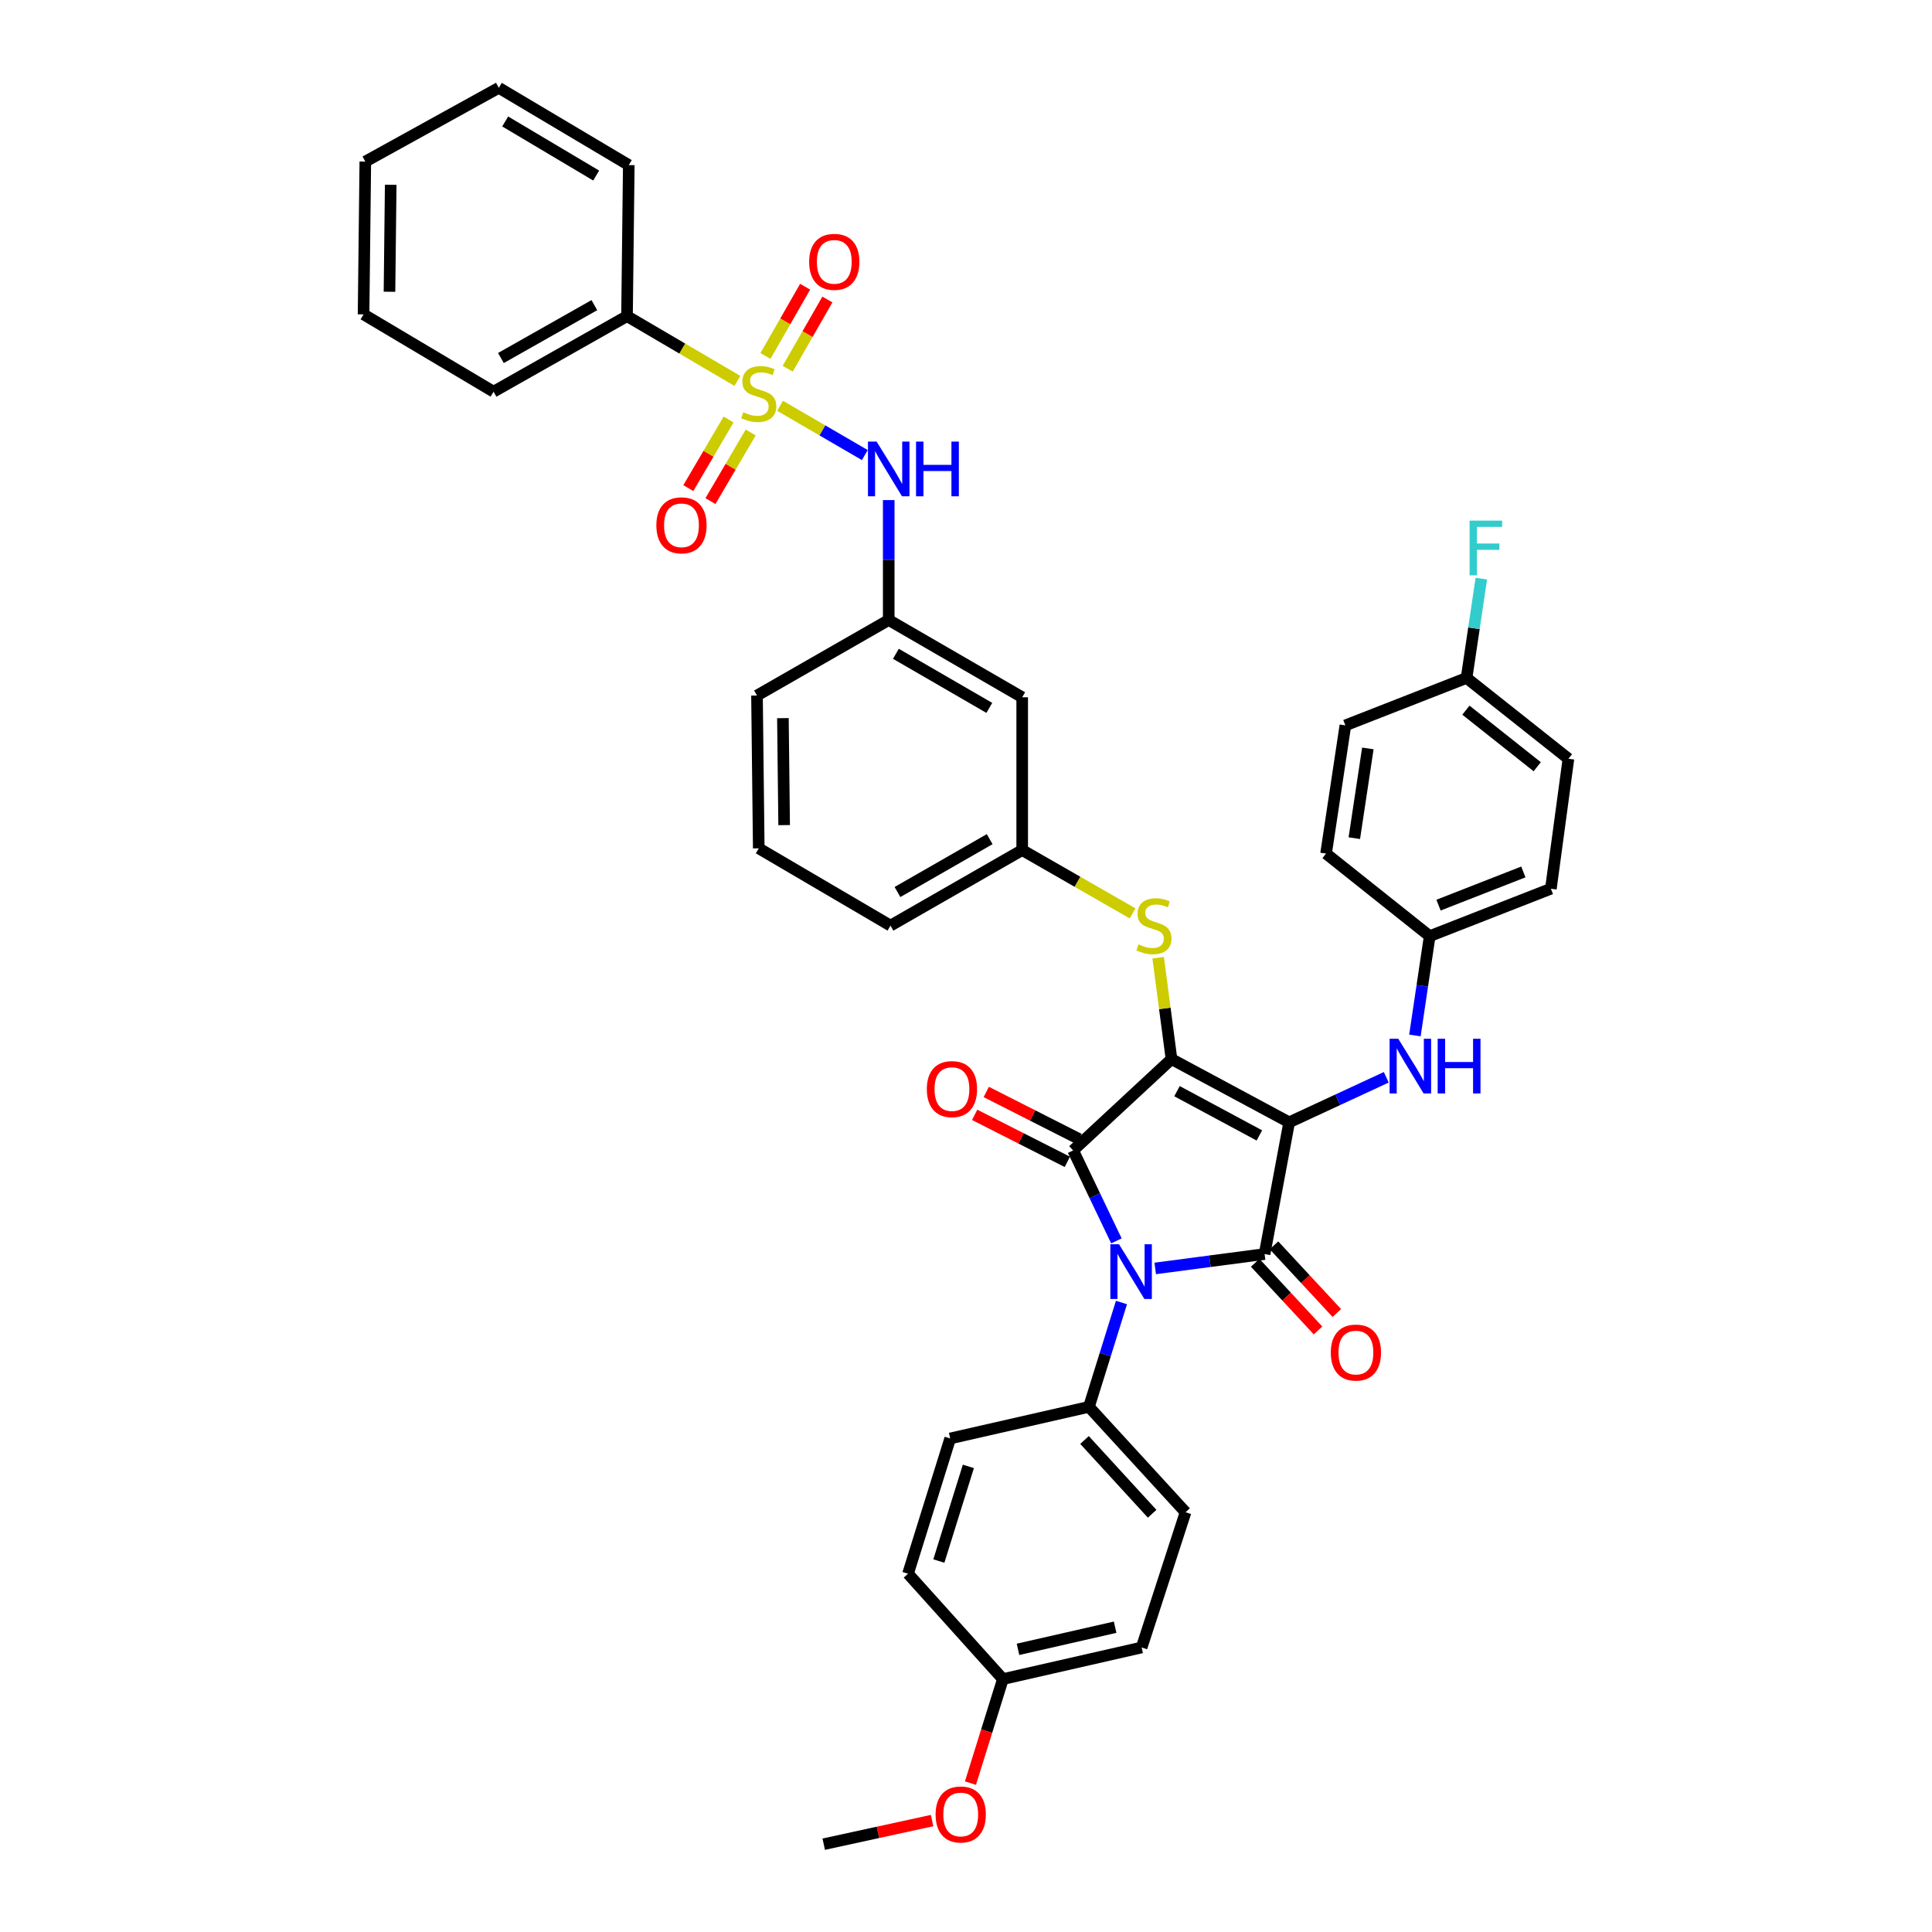<?xml version='1.0' encoding='iso-8859-1'?>
<svg version='1.1' baseProfile='full'
              xmlns='http://www.w3.org/2000/svg'
                      xmlns:rdkit='http://www.rdkit.org/xml'
                      xmlns:xlink='http://www.w3.org/1999/xlink'
                  xml:space='preserve'
width='1000px' height='1000px' viewBox='0 0 1000 1000'>
<!-- END OF HEADER -->
<rect style='opacity:1.0;fill:#FFFFFF;stroke:none' width='1000' height='1000' x='0' y='0'> </rect>
<path class='bond-0' d='M 403.753,210.043 L 425.694,222.792' style='fill:none;fill-rule:evenodd;stroke:#CCCC00;stroke-width:6px;stroke-linecap:butt;stroke-linejoin:miter;stroke-opacity:1' />
<path class='bond-0' d='M 425.694,222.792 L 447.635,235.542' style='fill:none;fill-rule:evenodd;stroke:#0000FF;stroke-width:6px;stroke-linecap:butt;stroke-linejoin:miter;stroke-opacity:1' />
<path class='bond-1' d='M 407.71,190.853 L 417.984,172.933' style='fill:none;fill-rule:evenodd;stroke:#CCCC00;stroke-width:6px;stroke-linecap:butt;stroke-linejoin:miter;stroke-opacity:1' />
<path class='bond-1' d='M 417.984,172.933 L 428.257,155.013' style='fill:none;fill-rule:evenodd;stroke:#FF0000;stroke-width:6px;stroke-linecap:butt;stroke-linejoin:miter;stroke-opacity:1' />
<path class='bond-1' d='M 396.19,184.249 L 406.464,166.329' style='fill:none;fill-rule:evenodd;stroke:#CCCC00;stroke-width:6px;stroke-linecap:butt;stroke-linejoin:miter;stroke-opacity:1' />
<path class='bond-1' d='M 406.464,166.329 L 416.737,148.408' style='fill:none;fill-rule:evenodd;stroke:#FF0000;stroke-width:6px;stroke-linecap:butt;stroke-linejoin:miter;stroke-opacity:1' />
<path class='bond-2' d='M 377.113,217.133 L 366.694,234.891' style='fill:none;fill-rule:evenodd;stroke:#CCCC00;stroke-width:6px;stroke-linecap:butt;stroke-linejoin:miter;stroke-opacity:1' />
<path class='bond-2' d='M 366.694,234.891 L 356.276,252.649' style='fill:none;fill-rule:evenodd;stroke:#FF0000;stroke-width:6px;stroke-linecap:butt;stroke-linejoin:miter;stroke-opacity:1' />
<path class='bond-2' d='M 388.566,223.852 L 378.148,241.61' style='fill:none;fill-rule:evenodd;stroke:#CCCC00;stroke-width:6px;stroke-linecap:butt;stroke-linejoin:miter;stroke-opacity:1' />
<path class='bond-2' d='M 378.148,241.61 L 367.73,259.368' style='fill:none;fill-rule:evenodd;stroke:#FF0000;stroke-width:6px;stroke-linecap:butt;stroke-linejoin:miter;stroke-opacity:1' />
<path class='bond-3' d='M 381.672,197.151 L 353.106,180.394' style='fill:none;fill-rule:evenodd;stroke:#CCCC00;stroke-width:6px;stroke-linecap:butt;stroke-linejoin:miter;stroke-opacity:1' />
<path class='bond-3' d='M 353.106,180.394 L 324.541,163.637' style='fill:none;fill-rule:evenodd;stroke:#000000;stroke-width:6px;stroke-linecap:butt;stroke-linejoin:miter;stroke-opacity:1' />
<path class='bond-4' d='M 460.001,258.843 L 460.001,289.877' style='fill:none;fill-rule:evenodd;stroke:#0000FF;stroke-width:6px;stroke-linecap:butt;stroke-linejoin:miter;stroke-opacity:1' />
<path class='bond-4' d='M 460.001,289.877 L 460.001,320.911' style='fill:none;fill-rule:evenodd;stroke:#000000;stroke-width:6px;stroke-linecap:butt;stroke-linejoin:miter;stroke-opacity:1' />
<path class='bond-5' d='M 606.364,548.18 L 667.27,580.913' style='fill:none;fill-rule:evenodd;stroke:#000000;stroke-width:6px;stroke-linecap:butt;stroke-linejoin:miter;stroke-opacity:1' />
<path class='bond-5' d='M 609.214,564.787 L 651.848,587.7' style='fill:none;fill-rule:evenodd;stroke:#000000;stroke-width:6px;stroke-linecap:butt;stroke-linejoin:miter;stroke-opacity:1' />
<path class='bond-6' d='M 606.364,548.18 L 555.454,595.453' style='fill:none;fill-rule:evenodd;stroke:#000000;stroke-width:6px;stroke-linecap:butt;stroke-linejoin:miter;stroke-opacity:1' />
<path class='bond-7' d='M 606.364,548.18 L 602.913,521.948' style='fill:none;fill-rule:evenodd;stroke:#000000;stroke-width:6px;stroke-linecap:butt;stroke-linejoin:miter;stroke-opacity:1' />
<path class='bond-7' d='M 602.913,521.948 L 599.462,495.715' style='fill:none;fill-rule:evenodd;stroke:#CCCC00;stroke-width:6px;stroke-linecap:butt;stroke-linejoin:miter;stroke-opacity:1' />
<path class='bond-8' d='M 667.27,580.913 L 654.545,649.093' style='fill:none;fill-rule:evenodd;stroke:#000000;stroke-width:6px;stroke-linecap:butt;stroke-linejoin:miter;stroke-opacity:1' />
<path class='bond-9' d='M 667.27,580.913 L 692.4,569.257' style='fill:none;fill-rule:evenodd;stroke:#000000;stroke-width:6px;stroke-linecap:butt;stroke-linejoin:miter;stroke-opacity:1' />
<path class='bond-9' d='M 692.4,569.257 L 717.53,557.601' style='fill:none;fill-rule:evenodd;stroke:#0000FF;stroke-width:6px;stroke-linecap:butt;stroke-linejoin:miter;stroke-opacity:1' />
<path class='bond-10' d='M 654.545,649.093 L 626.242,652.816' style='fill:none;fill-rule:evenodd;stroke:#000000;stroke-width:6px;stroke-linecap:butt;stroke-linejoin:miter;stroke-opacity:1' />
<path class='bond-10' d='M 626.242,652.816 L 597.939,656.54' style='fill:none;fill-rule:evenodd;stroke:#0000FF;stroke-width:6px;stroke-linecap:butt;stroke-linejoin:miter;stroke-opacity:1' />
<path class='bond-11' d='M 649.679,653.611 L 665.947,671.13' style='fill:none;fill-rule:evenodd;stroke:#000000;stroke-width:6px;stroke-linecap:butt;stroke-linejoin:miter;stroke-opacity:1' />
<path class='bond-11' d='M 665.947,671.13 L 682.216,688.65' style='fill:none;fill-rule:evenodd;stroke:#FF0000;stroke-width:6px;stroke-linecap:butt;stroke-linejoin:miter;stroke-opacity:1' />
<path class='bond-11' d='M 659.41,644.575 L 675.678,662.095' style='fill:none;fill-rule:evenodd;stroke:#000000;stroke-width:6px;stroke-linecap:butt;stroke-linejoin:miter;stroke-opacity:1' />
<path class='bond-11' d='M 675.678,662.095 L 691.946,679.615' style='fill:none;fill-rule:evenodd;stroke:#FF0000;stroke-width:6px;stroke-linecap:butt;stroke-linejoin:miter;stroke-opacity:1' />
<path class='bond-12' d='M 580.472,674.175 L 572.054,701.179' style='fill:none;fill-rule:evenodd;stroke:#0000FF;stroke-width:6px;stroke-linecap:butt;stroke-linejoin:miter;stroke-opacity:1' />
<path class='bond-12' d='M 572.054,701.179 L 563.636,728.184' style='fill:none;fill-rule:evenodd;stroke:#000000;stroke-width:6px;stroke-linecap:butt;stroke-linejoin:miter;stroke-opacity:1' />
<path class='bond-13' d='M 577.853,642.283 L 566.654,618.868' style='fill:none;fill-rule:evenodd;stroke:#0000FF;stroke-width:6px;stroke-linecap:butt;stroke-linejoin:miter;stroke-opacity:1' />
<path class='bond-13' d='M 566.654,618.868 L 555.454,595.453' style='fill:none;fill-rule:evenodd;stroke:#000000;stroke-width:6px;stroke-linecap:butt;stroke-linejoin:miter;stroke-opacity:1' />
<path class='bond-14' d='M 558.458,589.532 L 534.473,577.366' style='fill:none;fill-rule:evenodd;stroke:#000000;stroke-width:6px;stroke-linecap:butt;stroke-linejoin:miter;stroke-opacity:1' />
<path class='bond-14' d='M 534.473,577.366 L 510.488,565.2' style='fill:none;fill-rule:evenodd;stroke:#FF0000;stroke-width:6px;stroke-linecap:butt;stroke-linejoin:miter;stroke-opacity:1' />
<path class='bond-14' d='M 552.451,601.375 L 528.466,589.209' style='fill:none;fill-rule:evenodd;stroke:#000000;stroke-width:6px;stroke-linecap:butt;stroke-linejoin:miter;stroke-opacity:1' />
<path class='bond-14' d='M 528.466,589.209 L 504.481,577.043' style='fill:none;fill-rule:evenodd;stroke:#FF0000;stroke-width:6px;stroke-linecap:butt;stroke-linejoin:miter;stroke-opacity:1' />
<path class='bond-15' d='M 732.357,535.957 L 736.18,510.251' style='fill:none;fill-rule:evenodd;stroke:#0000FF;stroke-width:6px;stroke-linecap:butt;stroke-linejoin:miter;stroke-opacity:1' />
<path class='bond-15' d='M 736.18,510.251 L 740.002,484.545' style='fill:none;fill-rule:evenodd;stroke:#000000;stroke-width:6px;stroke-linecap:butt;stroke-linejoin:miter;stroke-opacity:1' />
<path class='bond-16' d='M 586.231,472.761 L 557.659,456.381' style='fill:none;fill-rule:evenodd;stroke:#CCCC00;stroke-width:6px;stroke-linecap:butt;stroke-linejoin:miter;stroke-opacity:1' />
<path class='bond-16' d='M 557.659,456.381 L 529.088,440.001' style='fill:none;fill-rule:evenodd;stroke:#000000;stroke-width:6px;stroke-linecap:butt;stroke-linejoin:miter;stroke-opacity:1' />
<path class='bond-17' d='M 460.908,479.093 L 529.088,440.001' style='fill:none;fill-rule:evenodd;stroke:#000000;stroke-width:6px;stroke-linecap:butt;stroke-linejoin:miter;stroke-opacity:1' />
<path class='bond-17' d='M 464.53,461.71 L 512.256,434.345' style='fill:none;fill-rule:evenodd;stroke:#000000;stroke-width:6px;stroke-linecap:butt;stroke-linejoin:miter;stroke-opacity:1' />
<path class='bond-18' d='M 460.908,479.093 L 392.728,439.094' style='fill:none;fill-rule:evenodd;stroke:#000000;stroke-width:6px;stroke-linecap:butt;stroke-linejoin:miter;stroke-opacity:1' />
<path class='bond-19' d='M 460.001,320.911 L 391.821,359.996' style='fill:none;fill-rule:evenodd;stroke:#000000;stroke-width:6px;stroke-linecap:butt;stroke-linejoin:miter;stroke-opacity:1' />
<path class='bond-20' d='M 460.001,320.911 L 529.088,360.91' style='fill:none;fill-rule:evenodd;stroke:#000000;stroke-width:6px;stroke-linecap:butt;stroke-linejoin:miter;stroke-opacity:1' />
<path class='bond-20' d='M 463.711,338.403 L 512.072,366.402' style='fill:none;fill-rule:evenodd;stroke:#000000;stroke-width:6px;stroke-linecap:butt;stroke-linejoin:miter;stroke-opacity:1' />
<path class='bond-21' d='M 529.088,440.001 L 529.088,360.91' style='fill:none;fill-rule:evenodd;stroke:#000000;stroke-width:6px;stroke-linecap:butt;stroke-linejoin:miter;stroke-opacity:1' />
<path class='bond-22' d='M 740.002,484.545 L 686.363,441.816' style='fill:none;fill-rule:evenodd;stroke:#000000;stroke-width:6px;stroke-linecap:butt;stroke-linejoin:miter;stroke-opacity:1' />
<path class='bond-23' d='M 740.002,484.545 L 802.73,460.001' style='fill:none;fill-rule:evenodd;stroke:#000000;stroke-width:6px;stroke-linecap:butt;stroke-linejoin:miter;stroke-opacity:1' />
<path class='bond-23' d='M 744.573,468.497 L 788.483,451.316' style='fill:none;fill-rule:evenodd;stroke:#000000;stroke-width:6px;stroke-linecap:butt;stroke-linejoin:miter;stroke-opacity:1' />
<path class='bond-24' d='M 759.094,350.907 L 811.819,392.728' style='fill:none;fill-rule:evenodd;stroke:#000000;stroke-width:6px;stroke-linecap:butt;stroke-linejoin:miter;stroke-opacity:1' />
<path class='bond-24' d='M 758.751,367.584 L 795.658,396.859' style='fill:none;fill-rule:evenodd;stroke:#000000;stroke-width:6px;stroke-linecap:butt;stroke-linejoin:miter;stroke-opacity:1' />
<path class='bond-25' d='M 759.094,350.907 L 762.914,325.201' style='fill:none;fill-rule:evenodd;stroke:#000000;stroke-width:6px;stroke-linecap:butt;stroke-linejoin:miter;stroke-opacity:1' />
<path class='bond-25' d='M 762.914,325.201 L 766.734,299.495' style='fill:none;fill-rule:evenodd;stroke:#33CCCC;stroke-width:6px;stroke-linecap:butt;stroke-linejoin:miter;stroke-opacity:1' />
<path class='bond-26' d='M 759.094,350.907 L 696.366,375.451' style='fill:none;fill-rule:evenodd;stroke:#000000;stroke-width:6px;stroke-linecap:butt;stroke-linejoin:miter;stroke-opacity:1' />
<path class='bond-27' d='M 563.636,728.184 L 491.819,744.546' style='fill:none;fill-rule:evenodd;stroke:#000000;stroke-width:6px;stroke-linecap:butt;stroke-linejoin:miter;stroke-opacity:1' />
<path class='bond-28' d='M 563.636,728.184 L 613.638,782.731' style='fill:none;fill-rule:evenodd;stroke:#000000;stroke-width:6px;stroke-linecap:butt;stroke-linejoin:miter;stroke-opacity:1' />
<path class='bond-28' d='M 561.347,745.339 L 596.349,783.522' style='fill:none;fill-rule:evenodd;stroke:#000000;stroke-width:6px;stroke-linecap:butt;stroke-linejoin:miter;stroke-opacity:1' />
<path class='bond-29' d='M 519.092,869.095 L 590.909,852.733' style='fill:none;fill-rule:evenodd;stroke:#000000;stroke-width:6px;stroke-linecap:butt;stroke-linejoin:miter;stroke-opacity:1' />
<path class='bond-29' d='M 526.915,853.694 L 577.187,842.24' style='fill:none;fill-rule:evenodd;stroke:#000000;stroke-width:6px;stroke-linecap:butt;stroke-linejoin:miter;stroke-opacity:1' />
<path class='bond-30' d='M 519.092,869.095 L 510.699,896.016' style='fill:none;fill-rule:evenodd;stroke:#000000;stroke-width:6px;stroke-linecap:butt;stroke-linejoin:miter;stroke-opacity:1' />
<path class='bond-30' d='M 510.699,896.016 L 502.306,922.937' style='fill:none;fill-rule:evenodd;stroke:#FF0000;stroke-width:6px;stroke-linecap:butt;stroke-linejoin:miter;stroke-opacity:1' />
<path class='bond-31' d='M 519.092,869.095 L 469.997,814.549' style='fill:none;fill-rule:evenodd;stroke:#000000;stroke-width:6px;stroke-linecap:butt;stroke-linejoin:miter;stroke-opacity:1' />
<path class='bond-32' d='M 491.819,744.546 L 469.997,814.549' style='fill:none;fill-rule:evenodd;stroke:#000000;stroke-width:6px;stroke-linecap:butt;stroke-linejoin:miter;stroke-opacity:1' />
<path class='bond-32' d='M 501.223,758.999 L 485.947,808' style='fill:none;fill-rule:evenodd;stroke:#000000;stroke-width:6px;stroke-linecap:butt;stroke-linejoin:miter;stroke-opacity:1' />
<path class='bond-33' d='M 613.638,782.731 L 590.909,852.733' style='fill:none;fill-rule:evenodd;stroke:#000000;stroke-width:6px;stroke-linecap:butt;stroke-linejoin:miter;stroke-opacity:1' />
<path class='bond-34' d='M 482.456,942.319 L 454.408,948.432' style='fill:none;fill-rule:evenodd;stroke:#FF0000;stroke-width:6px;stroke-linecap:butt;stroke-linejoin:miter;stroke-opacity:1' />
<path class='bond-34' d='M 454.408,948.432 L 426.361,954.545' style='fill:none;fill-rule:evenodd;stroke:#000000;stroke-width:6px;stroke-linecap:butt;stroke-linejoin:miter;stroke-opacity:1' />
<path class='bond-35' d='M 686.363,441.816 L 696.366,375.451' style='fill:none;fill-rule:evenodd;stroke:#000000;stroke-width:6px;stroke-linecap:butt;stroke-linejoin:miter;stroke-opacity:1' />
<path class='bond-35' d='M 700.994,433.841 L 707.996,387.385' style='fill:none;fill-rule:evenodd;stroke:#000000;stroke-width:6px;stroke-linecap:butt;stroke-linejoin:miter;stroke-opacity:1' />
<path class='bond-36' d='M 802.73,460.001 L 811.819,392.728' style='fill:none;fill-rule:evenodd;stroke:#000000;stroke-width:6px;stroke-linecap:butt;stroke-linejoin:miter;stroke-opacity:1' />
<path class='bond-37' d='M 392.728,439.094 L 391.821,359.996' style='fill:none;fill-rule:evenodd;stroke:#000000;stroke-width:6px;stroke-linecap:butt;stroke-linejoin:miter;stroke-opacity:1' />
<path class='bond-37' d='M 405.87,427.077 L 405.235,371.708' style='fill:none;fill-rule:evenodd;stroke:#000000;stroke-width:6px;stroke-linecap:butt;stroke-linejoin:miter;stroke-opacity:1' />
<path class='bond-38' d='M 324.541,163.637 L 255.454,202.729' style='fill:none;fill-rule:evenodd;stroke:#000000;stroke-width:6px;stroke-linecap:butt;stroke-linejoin:miter;stroke-opacity:1' />
<path class='bond-38' d='M 307.638,157.944 L 259.277,185.308' style='fill:none;fill-rule:evenodd;stroke:#000000;stroke-width:6px;stroke-linecap:butt;stroke-linejoin:miter;stroke-opacity:1' />
<path class='bond-39' d='M 324.541,163.637 L 325.456,85.454' style='fill:none;fill-rule:evenodd;stroke:#000000;stroke-width:6px;stroke-linecap:butt;stroke-linejoin:miter;stroke-opacity:1' />
<path class='bond-40' d='M 255.454,202.729 L 188.181,162.722' style='fill:none;fill-rule:evenodd;stroke:#000000;stroke-width:6px;stroke-linecap:butt;stroke-linejoin:miter;stroke-opacity:1' />
<path class='bond-41' d='M 325.456,85.454 L 258.183,45.455' style='fill:none;fill-rule:evenodd;stroke:#000000;stroke-width:6px;stroke-linecap:butt;stroke-linejoin:miter;stroke-opacity:1' />
<path class='bond-41' d='M 308.578,90.868 L 261.488,62.868' style='fill:none;fill-rule:evenodd;stroke:#000000;stroke-width:6px;stroke-linecap:butt;stroke-linejoin:miter;stroke-opacity:1' />
<path class='bond-42' d='M 188.181,162.722 L 189.088,83.632' style='fill:none;fill-rule:evenodd;stroke:#000000;stroke-width:6px;stroke-linecap:butt;stroke-linejoin:miter;stroke-opacity:1' />
<path class='bond-42' d='M 201.595,151.011 L 202.23,95.647' style='fill:none;fill-rule:evenodd;stroke:#000000;stroke-width:6px;stroke-linecap:butt;stroke-linejoin:miter;stroke-opacity:1' />
<path class='bond-43' d='M 258.183,45.455 L 189.088,83.632' style='fill:none;fill-rule:evenodd;stroke:#000000;stroke-width:6px;stroke-linecap:butt;stroke-linejoin:miter;stroke-opacity:1' />
<path  class='atom-0' d='M 384.728 213.356
Q 385.048 213.476, 386.368 214.036
Q 387.688 214.596, 389.128 214.956
Q 390.608 215.276, 392.048 215.276
Q 394.728 215.276, 396.288 213.996
Q 397.848 212.676, 397.848 210.396
Q 397.848 208.836, 397.048 207.876
Q 396.288 206.916, 395.088 206.396
Q 393.888 205.876, 391.888 205.276
Q 389.368 204.516, 387.848 203.796
Q 386.368 203.076, 385.288 201.556
Q 384.248 200.036, 384.248 197.476
Q 384.248 193.916, 386.648 191.716
Q 389.088 189.516, 393.888 189.516
Q 397.168 189.516, 400.888 191.076
L 399.968 194.156
Q 396.568 192.756, 394.008 192.756
Q 391.248 192.756, 389.728 193.916
Q 388.208 195.036, 388.248 196.996
Q 388.248 198.516, 389.008 199.436
Q 389.808 200.356, 390.928 200.876
Q 392.088 201.396, 394.008 201.996
Q 396.568 202.796, 398.088 203.596
Q 399.608 204.396, 400.688 206.036
Q 401.808 207.636, 401.808 210.396
Q 401.808 214.316, 399.168 216.436
Q 396.568 218.516, 392.208 218.516
Q 389.688 218.516, 387.768 217.956
Q 385.888 217.436, 383.648 216.516
L 384.728 213.356
' fill='#CCCC00'/>
<path  class='atom-1' d='M 453.741 228.568
L 463.021 243.568
Q 463.941 245.048, 465.421 247.728
Q 466.901 250.408, 466.981 250.568
L 466.981 228.568
L 470.741 228.568
L 470.741 256.888
L 466.861 256.888
L 456.901 240.488
Q 455.741 238.568, 454.501 236.368
Q 453.301 234.168, 452.941 233.488
L 452.941 256.888
L 449.261 256.888
L 449.261 228.568
L 453.741 228.568
' fill='#0000FF'/>
<path  class='atom-1' d='M 474.141 228.568
L 477.981 228.568
L 477.981 240.608
L 492.461 240.608
L 492.461 228.568
L 496.301 228.568
L 496.301 256.888
L 492.461 256.888
L 492.461 243.808
L 477.981 243.808
L 477.981 256.888
L 474.141 256.888
L 474.141 228.568
' fill='#0000FF'/>
<path  class='atom-2' d='M 418.82 135.529
Q 418.82 128.729, 422.18 124.929
Q 425.54 121.129, 431.82 121.129
Q 438.1 121.129, 441.46 124.929
Q 444.82 128.729, 444.82 135.529
Q 444.82 142.409, 441.42 146.329
Q 438.02 150.209, 431.82 150.209
Q 425.58 150.209, 422.18 146.329
Q 418.82 142.449, 418.82 135.529
M 431.82 147.009
Q 436.14 147.009, 438.46 144.129
Q 440.82 141.209, 440.82 135.529
Q 440.82 129.969, 438.46 127.169
Q 436.14 124.329, 431.82 124.329
Q 427.5 124.329, 425.14 127.129
Q 422.82 129.929, 422.82 135.529
Q 422.82 141.249, 425.14 144.129
Q 427.5 147.009, 431.82 147.009
' fill='#FF0000'/>
<path  class='atom-3' d='M 339.729 271.896
Q 339.729 265.096, 343.089 261.296
Q 346.449 257.496, 352.729 257.496
Q 359.009 257.496, 362.369 261.296
Q 365.729 265.096, 365.729 271.896
Q 365.729 278.776, 362.329 282.696
Q 358.929 286.576, 352.729 286.576
Q 346.489 286.576, 343.089 282.696
Q 339.729 278.816, 339.729 271.896
M 352.729 283.376
Q 357.049 283.376, 359.369 280.496
Q 361.729 277.576, 361.729 271.896
Q 361.729 266.336, 359.369 263.536
Q 357.049 260.696, 352.729 260.696
Q 348.409 260.696, 346.049 263.496
Q 343.729 266.296, 343.729 271.896
Q 343.729 277.616, 346.049 280.496
Q 348.409 283.376, 352.729 283.376
' fill='#FF0000'/>
<path  class='atom-7' d='M 579.197 644.022
L 588.477 659.022
Q 589.397 660.502, 590.877 663.182
Q 592.357 665.862, 592.437 666.022
L 592.437 644.022
L 596.197 644.022
L 596.197 672.342
L 592.317 672.342
L 582.357 655.942
Q 581.197 654.022, 579.957 651.822
Q 578.757 649.622, 578.397 648.942
L 578.397 672.342
L 574.717 672.342
L 574.717 644.022
L 579.197 644.022
' fill='#0000FF'/>
<path  class='atom-9' d='M 723.739 537.657
L 733.019 552.657
Q 733.939 554.137, 735.419 556.817
Q 736.899 559.497, 736.979 559.657
L 736.979 537.657
L 740.739 537.657
L 740.739 565.977
L 736.859 565.977
L 726.899 549.577
Q 725.739 547.657, 724.499 545.457
Q 723.299 543.257, 722.939 542.577
L 722.939 565.977
L 719.259 565.977
L 719.259 537.657
L 723.739 537.657
' fill='#0000FF'/>
<path  class='atom-9' d='M 744.139 537.657
L 747.979 537.657
L 747.979 549.697
L 762.459 549.697
L 762.459 537.657
L 766.299 537.657
L 766.299 565.977
L 762.459 565.977
L 762.459 552.897
L 747.979 552.897
L 747.979 565.977
L 744.139 565.977
L 744.139 537.657
' fill='#0000FF'/>
<path  class='atom-10' d='M 589.276 488.813
Q 589.596 488.933, 590.916 489.493
Q 592.236 490.053, 593.676 490.413
Q 595.156 490.733, 596.596 490.733
Q 599.276 490.733, 600.836 489.453
Q 602.396 488.133, 602.396 485.853
Q 602.396 484.293, 601.596 483.333
Q 600.836 482.373, 599.636 481.853
Q 598.436 481.333, 596.436 480.733
Q 593.916 479.973, 592.396 479.253
Q 590.916 478.533, 589.836 477.013
Q 588.796 475.493, 588.796 472.933
Q 588.796 469.373, 591.196 467.173
Q 593.636 464.973, 598.436 464.973
Q 601.716 464.973, 605.436 466.533
L 604.516 469.613
Q 601.116 468.213, 598.556 468.213
Q 595.796 468.213, 594.276 469.373
Q 592.756 470.493, 592.796 472.453
Q 592.796 473.973, 593.556 474.893
Q 594.356 475.813, 595.476 476.333
Q 596.636 476.853, 598.556 477.453
Q 601.116 478.253, 602.636 479.053
Q 604.156 479.853, 605.236 481.493
Q 606.356 483.093, 606.356 485.853
Q 606.356 489.773, 603.716 491.893
Q 601.116 493.973, 596.756 493.973
Q 594.236 493.973, 592.316 493.413
Q 590.436 492.893, 588.196 491.973
L 589.276 488.813
' fill='#CCCC00'/>
<path  class='atom-11' d='M 479.726 563.716
Q 479.726 556.916, 483.086 553.116
Q 486.446 549.316, 492.726 549.316
Q 499.006 549.316, 502.366 553.116
Q 505.726 556.916, 505.726 563.716
Q 505.726 570.596, 502.326 574.516
Q 498.926 578.396, 492.726 578.396
Q 486.486 578.396, 483.086 574.516
Q 479.726 570.636, 479.726 563.716
M 492.726 575.196
Q 497.046 575.196, 499.366 572.316
Q 501.726 569.396, 501.726 563.716
Q 501.726 558.156, 499.366 555.356
Q 497.046 552.516, 492.726 552.516
Q 488.406 552.516, 486.046 555.316
Q 483.726 558.116, 483.726 563.716
Q 483.726 569.436, 486.046 572.316
Q 488.406 575.196, 492.726 575.196
' fill='#FF0000'/>
<path  class='atom-12' d='M 688.818 700.083
Q 688.818 693.283, 692.178 689.483
Q 695.538 685.683, 701.818 685.683
Q 708.098 685.683, 711.458 689.483
Q 714.818 693.283, 714.818 700.083
Q 714.818 706.963, 711.418 710.883
Q 708.018 714.763, 701.818 714.763
Q 695.578 714.763, 692.178 710.883
Q 688.818 707.003, 688.818 700.083
M 701.818 711.563
Q 706.138 711.563, 708.458 708.683
Q 710.818 705.763, 710.818 700.083
Q 710.818 694.523, 708.458 691.723
Q 706.138 688.883, 701.818 688.883
Q 697.498 688.883, 695.138 691.683
Q 692.818 694.483, 692.818 700.083
Q 692.818 705.803, 695.138 708.683
Q 697.498 711.563, 701.818 711.563
' fill='#FF0000'/>
<path  class='atom-18' d='M 760.67 269.474
L 777.51 269.474
L 777.51 272.714
L 764.47 272.714
L 764.47 281.314
L 776.07 281.314
L 776.07 284.594
L 764.47 284.594
L 764.47 297.794
L 760.67 297.794
L 760.67 269.474
' fill='#33CCCC'/>
<path  class='atom-25' d='M 484.27 939.17
Q 484.27 932.37, 487.63 928.57
Q 490.99 924.77, 497.27 924.77
Q 503.55 924.77, 506.91 928.57
Q 510.27 932.37, 510.27 939.17
Q 510.27 946.05, 506.87 949.97
Q 503.47 953.85, 497.27 953.85
Q 491.03 953.85, 487.63 949.97
Q 484.27 946.09, 484.27 939.17
M 497.27 950.65
Q 501.59 950.65, 503.91 947.77
Q 506.27 944.85, 506.27 939.17
Q 506.27 933.61, 503.91 930.81
Q 501.59 927.97, 497.27 927.97
Q 492.95 927.97, 490.59 930.77
Q 488.27 933.57, 488.27 939.17
Q 488.27 944.89, 490.59 947.77
Q 492.95 950.65, 497.27 950.65
' fill='#FF0000'/>
</svg>
